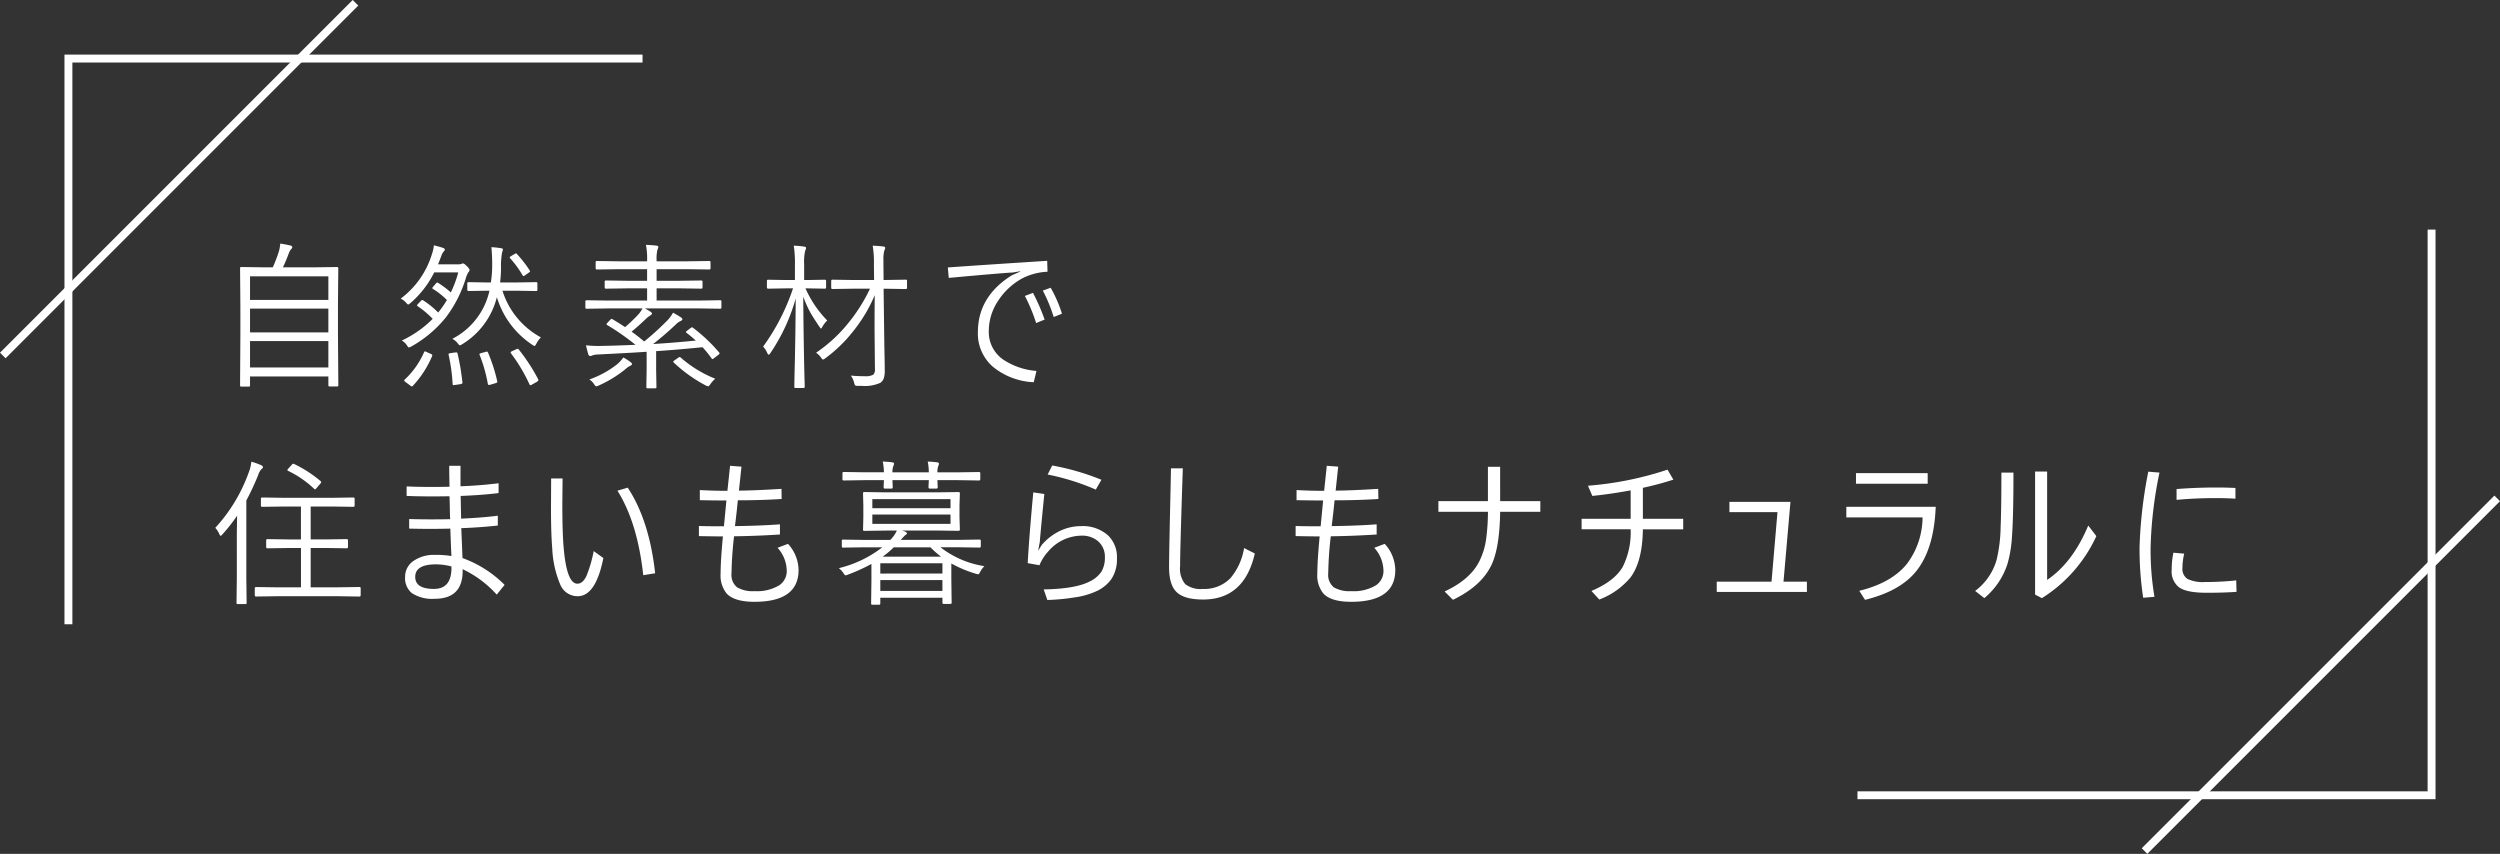 <svg xmlns="http://www.w3.org/2000/svg" width="473.995" height="161.889" viewBox="0 0 473.995 161.889"><rect x="0" y="0" width="473.995" height="161.889" fill="#333333" stroke="none"/><defs><style>.a{fill:#fff;}</style></defs><g transform="translate(-280.569 -133.56)"><path class="a" d="M24.331,1.626q0,.205-.234.205H22.676q-.234,0-.234-.205V-.059H7.588V1.655q0,.205-.234.205H5.933q-.234,0-.234-.205l.059-9.507V-13.4L5.7-20.581a.207.207,0,0,1,.234-.234l4.2.059h1.772a26.745,26.745,0,0,0,1.2-3.179,6.9,6.9,0,0,0,.205-1.318q.879.117,1.919.352.366.1.366.337a.488.488,0,0,1-.176.322,2.417,2.417,0,0,0-.454.762q-.659,1.758-1.143,2.725h6.064l4.2-.059a.207.207,0,0,1,.234.234l-.059,6.489v6.211Zm-1.89-3.4v-5H7.588v5Zm0-6.65v-4.5H7.588v4.5Zm0-6.152v-4.468H7.588v4.468Zm40.3,7.1a4.617,4.617,0,0,0-.85,1.172q-.22.454-.352.454a1.124,1.124,0,0,1-.454-.234,16.517,16.517,0,0,1-6.694-9.009A14.605,14.605,0,0,1,47.8-6.167a1.863,1.863,0,0,1-.425.205q-.117,0-.425-.4a2.993,2.993,0,0,0-1.011-.835,13.537,13.537,0,0,0,7.046-9.126h-.454l-3.5.059q-.249,0-.249-.234V-17.71q0-.234.249-.234l3.5.059h.718a20.955,20.955,0,0,0,.249-2.974,35.675,35.675,0,0,0-.146-3.721q.806.044,1.787.19.4.044.4.264a1.953,1.953,0,0,1-.146.483,14.17,14.17,0,0,0-.22,2.93,21.213,21.213,0,0,1-.176,2.827h3.091l3.75-.059a.207.207,0,0,1,.234.234v1.216a.207.207,0,0,1-.234.234l-3.75-.059H55.447A15.242,15.242,0,0,0,62.742-7.471Zm-13.535-12.8a.616.616,0,0,1-.205.439,4.649,4.649,0,0,0-.542,1.289,23.773,23.773,0,0,1-3.691,7.222,22.483,22.483,0,0,1-6.577,5.566,2.087,2.087,0,0,1-.483.205q-.132,0-.381-.425a2.9,2.9,0,0,0-.967-.894,20.339,20.339,0,0,0,5.859-4.116,17.427,17.427,0,0,0-2.856-2.4q-.117-.073-.117-.146a.561.561,0,0,1,.146-.234l.6-.63q.161-.161.249-.161a.51.51,0,0,1,.205.088,16.237,16.237,0,0,1,2.813,2.285,18.05,18.05,0,0,0,1.655-2.373,14.192,14.192,0,0,0-2.637-2.095q-.132-.088-.132-.161a.581.581,0,0,1,.161-.264l.542-.63q.146-.161.234-.161a.422.422,0,0,1,.205.088A18.406,18.406,0,0,1,45.662-16,20.914,20.914,0,0,0,47.068-19.8H42.513a18.656,18.656,0,0,1-4.468,5.786q-.352.308-.483.308-.1,0-.41-.366a3.105,3.105,0,0,0-1-.747,16.54,16.54,0,0,0,5.9-8.364,7.641,7.641,0,0,0,.4-1.743q1.069.264,1.714.483.352.117.352.337a.561.561,0,0,1-.205.352,2.364,2.364,0,0,0-.454.835q-.542,1.406-.63,1.6h3.911a1.948,1.948,0,0,0,.439-.059.86.86,0,0,0,.19-.073.461.461,0,0,1,.176-.044q.234,0,.688.454Q49.207-20.493,49.207-20.273ZM62.229.483a.482.482,0,0,1,.029.146q0,.146-.308.337l-.835.469a.944.944,0,0,1-.352.161q-.117,0-.19-.161a31.966,31.966,0,0,0-3.5-5.874A.262.262,0,0,1,57-4.6q0-.132.278-.264l.776-.352a1.121,1.121,0,0,1,.293-.1.235.235,0,0,1,.161.1A35.286,35.286,0,0,1,62.229.483ZM42.1-3.9A19.159,19.159,0,0,1,38.47,1.7q-.132.132-.19.132a.857.857,0,0,1-.352-.205L37.078,1Q36.814.806,36.814.7A.244.244,0,0,1,36.9.542a15.572,15.572,0,0,0,3.691-5.215q.059-.146.161-.146a1.211,1.211,0,0,1,.381.146l.776.352q.234.1.234.234A.7.7,0,0,1,42.1-3.9ZM54.451.806a.465.465,0,0,1,.029.132q0,.161-.322.264l-1,.293a.93.93,0,0,1-.264.059q-.161,0-.22-.234a28.857,28.857,0,0,0-1.553-5.464.337.337,0,0,1-.044-.132q0-.132.337-.22l.82-.22a1.241,1.241,0,0,1,.293-.059q.1,0,.176.161A31.911,31.911,0,0,1,54.451.806Zm-6.592.278v.073q0,.176-.425.249l-1.025.146a1.234,1.234,0,0,1-.22.029q-.19,0-.19-.234a33.782,33.782,0,0,0-.762-5.522.43.43,0,0,1-.015-.1q0-.161.41-.22l.85-.117a1.448,1.448,0,0,1,.205-.015.214.214,0,0,1,.234.161A43.957,43.957,0,0,1,47.859,1.084ZM60.6-20.186a.392.392,0,0,1,.073.19q0,.088-.19.22l-.776.542a.534.534,0,0,1-.264.132q-.1,0-.19-.161a19.419,19.419,0,0,0-2.344-3.208.293.293,0,0,1-.088-.161q0-.1.278-.264l.688-.41a.5.5,0,0,1,.22-.088.244.244,0,0,1,.19.117A23.067,23.067,0,0,1,60.6-20.186Zm36.36,7.046a.207.207,0,0,1-.234.234l-3.955-.059h-10.3q.732.425,1.055.63.278.205.278.352a.112.112,0,0,1-.015.044q0,.088-.322.322a4.735,4.735,0,0,0-.82.63q-1.377,1.333-2.725,2.432,1.04.718,2.4,1.86A52.75,52.75,0,0,0,86.5-10.474a6.739,6.739,0,0,0,1.289-1.685q.864.469,1.523.908a.417.417,0,0,1,.249.352q0,.176-.425.366a2.982,2.982,0,0,0-.835.63q-2.2,2.065-4.292,3.691,4.014-.249,8.1-.659-.952-.85-1.743-1.45-.132-.1-.132-.161,0-.1.249-.278l.659-.513a.53.53,0,0,1,.249-.1.322.322,0,0,1,.176.073,31.025,31.025,0,0,1,4.951,4.673.4.4,0,0,1,.1.19q0,.088-.22.264l-.82.63a1.028,1.028,0,0,1-.322.19q-.059,0-.161-.132A18.9,18.9,0,0,0,93.375-5.61q-4.614.469-8.789.747v3.545l.059,3.267q0,.234-.249.234H82.96a.207.207,0,0,1-.234-.234l.059-3.267V-4.746q-2.681.19-9.185.513a3.513,3.513,0,0,0-1.172.205.809.809,0,0,1-.366.088q-.234,0-.352-.366-.278-.981-.425-1.67a21.222,21.222,0,0,0,2.4.132q.352,0,.659-.015,2.3-.029,6.328-.205A45.743,45.743,0,0,0,75.3-9.814q-.132-.088-.132-.146t.176-.278l.542-.571q.176-.176.249-.176a.361.361,0,0,1,.161.059q1.406.835,2.4,1.509a30.184,30.184,0,0,0,2.49-2.373,5.367,5.367,0,0,0,.806-1.172H75.372l-3.97.059a.207.207,0,0,1-.234-.234v-1.143a.207.207,0,0,1,.234-.234l3.97.059h7.5v-2.314H79.239l-4.175.059a.207.207,0,0,1-.234-.234v-1.084a.207.207,0,0,1,.234-.234l4.175.059h3.633v-2.2H77.555l-4.189.059q-.249,0-.249-.234v-1.143q0-.234.249-.234l4.189.059h5.317v-.088a13.884,13.884,0,0,0-.22-3.032q1.362.059,1.992.146.366.059.366.249a2.845,2.845,0,0,1-.19.571,7.863,7.863,0,0,0-.146,2.036v.117h5.757l4.233-.059a.207.207,0,0,1,.234.234v1.143a.207.207,0,0,1-.234.234l-4.233-.059H84.674v2.2H89l4.131-.059q.249,0,.249.234v1.084q0,.234-.249.234L89-16.772H84.674v2.314h8.1l3.955-.059a.207.207,0,0,1,.234.234ZM95.792.366a5.6,5.6,0,0,0-.894.981q-.293.454-.454.454a1.869,1.869,0,0,1-.425-.146A27.362,27.362,0,0,1,87.9-2.725a.255.255,0,0,1-.073-.146q0-.073.234-.249l.747-.513a.575.575,0,0,1,.249-.117.573.573,0,0,1,.205.117A22.517,22.517,0,0,0,95.792.366ZM80.016-2.4q0,.146-.425.366a2.9,2.9,0,0,0-.776.542,22.336,22.336,0,0,1-5.127,3.149,1.66,1.66,0,0,1-.454.146q-.161,0-.454-.454a2.533,2.533,0,0,0-.864-.835,18.654,18.654,0,0,0,5.273-2.886A6.724,6.724,0,0,0,78.36-3.662a7.929,7.929,0,0,1,1.406.908Q80.016-2.563,80.016-2.4Zm52.137-14.473a.207.207,0,0,1-.234.234l-3.809-.059h-.4l.146,10.972q.073,3.193.073,4.5a4.366,4.366,0,0,1-.22,1.611,1.722,1.722,0,0,1-.63.762,7.053,7.053,0,0,1-3.53.571h-.63a1.175,1.175,0,0,1-.6-.088,1.482,1.482,0,0,1-.19-.483,3.887,3.887,0,0,0-.63-1.377,24.23,24.23,0,0,0,2.607.117,2.958,2.958,0,0,0,1.655-.293,1.421,1.421,0,0,0,.308-1.113L126-8.73v-1.8q0-1.333.029-4.937a28.691,28.691,0,0,1-4.219,7,26.732,26.732,0,0,1-5.127,4.937,1.379,1.379,0,0,1-.454.264q-.132,0-.4-.4a3.336,3.336,0,0,0-.923-.894,27.844,27.844,0,0,0,5.991-5.479,31.726,31.726,0,0,0,4.233-6.665h-3.267l-3.838.059q-.249,0-.249-.234v-1.3q0-.234.249-.234l3.838.059h4.043l-.029-2.886a19.468,19.468,0,0,0-.234-3.618q.645.015,2.007.146.366.044.366.264a1.686,1.686,0,0,1-.19.571,6.965,6.965,0,0,0-.146,1.8v.776l.029,2.944h.4l3.809-.059a.207.207,0,0,1,.234.234Zm-15.132,6.2a5.115,5.115,0,0,0-.908,1.172,1.757,1.757,0,0,1-.264.381,1.68,1.68,0,0,1-.278-.337q-1.23-1.8-1.8-2.827a20.862,20.862,0,0,1-1.289-2.915q.029,6.021.161,12.451.029,1.567.088,3.574.029.981.029,1.069,0,.234-.278.234h-1.436q-.264,0-.264-.234,0-.073.029-1.743.205-7.969.234-15a35.388,35.388,0,0,1-4.8,10.356q-.19.293-.322.293t-.278-.337a3.847,3.847,0,0,0-.776-1.187,40.6,40.6,0,0,0,5.669-11.045h-1.348l-3.354.059q-.249,0-.249-.234v-1.23q0-.234.249-.234l3.354.059H110.9v-2.856a21.73,21.73,0,0,0-.22-3.662q1.011.044,1.934.176.4.059.4.249a1.78,1.78,0,0,1-.19.6,9.971,9.971,0,0,0-.176,2.578v2.915h.6l3.325-.059a.207.207,0,0,1,.234.234v1.23a.207.207,0,0,1-.234.234l-3.325-.059H112.9A20.619,20.619,0,0,0,117.021-10.679Zm37.474-4.658,1.538-.586a39.16,39.16,0,0,1,2.212,5.068l-1.611.659A32.406,32.406,0,0,0,154.494-15.337Zm3.4-1.011,1.494-.542a24.785,24.785,0,0,1,2.139,4.922l-1.567.63A28.9,28.9,0,0,0,157.893-16.348Zm.835-5.64.059,2.065a11.383,11.383,0,0,0-4.951,1.348,12.715,12.715,0,0,0-4.438,4.2,10.322,10.322,0,0,0-1.743,5.7,6.339,6.339,0,0,0,2.754,5.42,13.221,13.221,0,0,0,6.284,2.139l-.513,2.139A13.075,13.075,0,0,1,148.4-1.934a8.336,8.336,0,0,1-2.812-6.533q0-6.738,6.416-10.767l1.626-.718-.029-.059-1.406.234q-2.549.146-12.129,1.025l-.176-1.978Q144.182-21.05,158.728-21.987ZM28.564,41.4q0,.264-.249.264L24.1,41.6h-11.1l-4.263.059q-.249,0-.249-.264v-1.3q0-.234.249-.234l4.263.059h4.248V32.46H14.883l-3.97.059q-.264,0-.264-.234V31.01q0-.234.264-.234l3.97.059h2.358v-6.24H14.033L9.9,24.652q-.249,0-.249-.234v-1.3q0-.234.249-.234l4.131.059h8.979l4.131-.059q.278,0,.278.234v1.3q0,.234-.278.234l-4.131-.059H19.087v6.24h2.871l3.955-.059q.249,0,.249.234v1.274q0,.234-.249.234l-3.955-.059H19.087v7.456H24.1l4.219-.059q.249,0,.249.234ZM10.034,17.123q0,.205-.278.381a2.965,2.965,0,0,0-.63,1.143,48.8,48.8,0,0,1-2.241,4.8V38.173l.059,4.688q0,.234-.22.234H5.259a.207.207,0,0,1-.234-.234l.059-4.687V30.526q0-1.318.059-4.189a33.653,33.653,0,0,1-2.769,3.516q-.249.293-.352.293t-.249-.308A4.152,4.152,0,0,0,1,28.637,30.9,30.9,0,0,0,7.354,18.1,7.4,7.4,0,0,0,7.837,16.1a12.317,12.317,0,0,1,1.86.659Q10.034,16.918,10.034,17.123ZM20.947,19.76a.313.313,0,0,1,.132.205.593.593,0,0,1-.176.308l-.63.747q-.264.322-.366.322-.059,0-.161-.1a19.155,19.155,0,0,0-4.922-3.4q-.161-.088-.161-.161t.22-.322l.63-.688q.161-.19.264-.19a.68.68,0,0,1,.22.073A23.554,23.554,0,0,1,20.947,19.76Zm24.466,1.084q-.059-2.52-.059-3.97h2.139v3.882q3.647-.132,7.222-.571v1.86q-3.281.4-7.192.542l.088,4.307q4.146-.19,6.958-.557V28.2q-3.3.366-6.929.5.029.718.132,3.105.059,1.6.1,2.563a21.571,21.571,0,0,1,7.983,5.083l-1.494,1.846a20.391,20.391,0,0,0-6.46-4.819V36.8q0,5.288-5.3,5.288a7.008,7.008,0,0,1-4.321-1.069,3.643,3.643,0,0,1-1.289-3.076A3.6,3.6,0,0,1,38.7,34.833a6.725,6.725,0,0,1,3.926-1.069,18.011,18.011,0,0,1,3.149.22q-.1-1.816-.205-5.2-3.911.1-7.808,0V26.967q3.633.117,7.778.029-.059-.82-.073-2.329-.029-1.421-.059-2.021-4.512.088-8.13-.059v-1.8Q40.9,20.946,45.413,20.844Zm.366,15.117a11.587,11.587,0,0,0-2.944-.4q-3.926,0-3.926,2.373,0,2.285,3.545,2.285,3.325,0,3.325-4ZM72.75,33.046l1.831,1.318Q73.131,41.6,69.718,41.6a3.539,3.539,0,0,1-3.3-2.183A19.73,19.73,0,0,1,64.884,32.5q-.234-2.812-.234-7.588l.029-5.64h2.168L66.8,23.964q0,5.669.249,8.364.571,6.9,2.607,6.9,1.04,0,1.743-1.523A25.528,25.528,0,0,0,72.75,33.046Zm4.5-11.455L79.2,21.02q4.087,6.2,5.2,16.23l-2.256.366Q81.041,27.611,77.247,21.591Zm20,8.672q-1.494,0-4.556-.059V28.285q1.26.059,4.746.059l.469-4.893q-2.153,0-5.039-.059V21.474q2.549.146,5.229.146.1-.908.264-2.476.19-1.743.234-2.271l2.168.161q-.1.967-.264,2.5-.176,1.611-.22,2.051,3.091-.029,8.071-.337l.029,1.919q-3.94.249-8.306.249-.161,1.787-.542,4.893,4.79-.059,8.525-.337V29.9q-4.629.293-8.7.337a70.122,70.122,0,0,0-.483,7.046,3.017,3.017,0,0,0,1.069,2.637,5.835,5.835,0,0,0,3.281.718,8.151,8.151,0,0,0,4.731-1.128,3.238,3.238,0,0,0,1.392-2.769,6.627,6.627,0,0,0-1.743-4.321l1.978-.747a7.477,7.477,0,0,1,2.007,4.951q0,6.035-8.364,6.035-3.794,0-5.259-1.553a5.426,5.426,0,0,1-1.157-3.823Q96.806,34.936,97.245,30.263Zm49.573,5.64a4.075,4.075,0,0,0-.776,1.04q-.234.5-.41.5a2.022,2.022,0,0,1-.439-.1,23.227,23.227,0,0,1-4.644-1.948V38.48l.059,4.351a.207.207,0,0,1-.234.234h-1.26q-.249,0-.249-.234v-.937H127.087v1.113q0,.205-.249.205h-1.26q-.234,0-.234-.205l.059-4.38V35.478a32.2,32.2,0,0,1-4.438,2.021,1.66,1.66,0,0,1-.454.146q-.161,0-.454-.483a3.813,3.813,0,0,0-.835-.879,21.856,21.856,0,0,0,8.247-3.955h-3.574l-3.9.059q-.205,0-.205-.234V31.1q0-.234.205-.234l3.9.059h5.083a5.73,5.73,0,0,0,1.245-1.772h-1.978l-4.2.059a.207.207,0,0,1-.234-.234l.059-2.314V24.4l-.059-2.314a.207.207,0,0,1,.234-.234l4.2.059h9.478l4.2-.059q.249,0,.249.234L142.1,24.4v2.256l.073,2.314q0,.234-.249.234l-4.2-.059h-6.533l.542.176q.4.176.4.366,0,.146-.337.352-.073.059-.835.879h11.03l3.9-.059q.249,0,.249.234v1.055q0,.234-.249.234l-3.9-.059h-3.5A18.058,18.058,0,0,0,146.818,35.9ZM140.4,27.89V26.117H125.578V27.89Zm0-2.974V23.2H125.578v1.714ZM138.864,40.6V38.539H127.087V40.6Zm0-3.3V35.36H127.087v1.948ZM138.6,34.1a18.816,18.816,0,0,1-2.007-1.772h-6.958a15.609,15.609,0,0,1-2.109,1.772Zm7.441-14.648q0,.205-.249.205l-3.926-.059h-3.955l.059,1.348a.22.22,0,0,1-.249.249h-1.26q-.234,0-.234-.249,0-.059.015-.469.029-.454.044-.879h-6.9l.059,1.348q0,.249-.234.249h-1.26q-.234,0-.234-.249,0-.059.015-.469.029-.439.044-.879h-3.691l-3.94.059q-.234,0-.234-.205V18.295q0-.249.234-.249l3.94.059h3.691a12.143,12.143,0,0,0-.22-2.036q.908.029,1.8.146.337.044.337.264a1.369,1.369,0,0,1-.117.4,3.116,3.116,0,0,0-.19,1.23h6.9a11.534,11.534,0,0,0-.205-2.036q.894.029,1.787.146.337.044.337.264a1.369,1.369,0,0,1-.117.4,3.352,3.352,0,0,0-.176,1.23h3.955l3.926-.059a.22.22,0,0,1,.249.249Zm12.776-.923.864-1.714a46.706,46.706,0,0,1,9.331,2.71l-1.069,1.86A44.719,44.719,0,0,0,158.818,18.529Zm-.63,3.691q-.7,6.987-.864,9.126l-.308,1.641.688-1.113a10.554,10.554,0,0,1,3.6-2.725,9.146,9.146,0,0,1,3.809-.835,7.176,7.176,0,0,1,5.156,1.758,5.7,5.7,0,0,1,1.685,4.321,6.851,6.851,0,0,1-1.04,3.94,7.224,7.224,0,0,1-2.563,2.183,14.569,14.569,0,0,1-4.482,1.318,39.677,39.677,0,0,1-5.112.483l-.688-2.007q6.035-.1,8.73-1.509a5.473,5.473,0,0,0,2.241-1.9,5.275,5.275,0,0,0,.63-2.71,3.841,3.841,0,0,0-1.318-3.032,4.6,4.6,0,0,0-3.12-1.04,8.39,8.39,0,0,0-6.328,3.018,8.706,8.706,0,0,0-1.641,2.593l-2.227-.4q.22-4.307,1.055-13.418ZM182.2,17.357h2.241q-.513,15.41-.513,18.574a4.576,4.576,0,0,0,.981,3.384,4.761,4.761,0,0,0,3.311.908A6.9,6.9,0,0,0,193.45,38.2a11.724,11.724,0,0,0,2.607-5.728l2.036,1.025q-1.992,8.73-9.814,8.73-3.721,0-5.142-1.538-1.3-1.392-1.3-4.614,0-1.641.132-8.042Q182.142,20.287,182.2,17.357Zm28.187,12.905q-1.494,0-4.556-.059V28.285q1.26.059,4.746.059l.469-4.893q-2.153,0-5.039-.059V21.474q2.549.146,5.229.146.1-.908.264-2.476.19-1.743.234-2.271l2.168.161q-.1.967-.264,2.5-.176,1.611-.22,2.051,3.091-.029,8.071-.337l.029,1.919q-3.94.249-8.306.249-.161,1.787-.542,4.893,4.79-.059,8.525-.337V29.9q-4.629.293-8.7.337a70.122,70.122,0,0,0-.483,7.046,3.017,3.017,0,0,0,1.069,2.637,5.835,5.835,0,0,0,3.281.718,8.151,8.151,0,0,0,4.731-1.128,3.238,3.238,0,0,0,1.392-2.769,6.627,6.627,0,0,0-1.743-4.321l1.978-.747a7.477,7.477,0,0,1,2.007,4.951q0,6.035-8.364,6.035-3.794,0-5.259-1.553a5.426,5.426,0,0,1-1.157-3.823Q209.947,34.936,210.387,30.263Zm34.222-6.694h7.617V25.6h-7.617q-.1,7.09-1.772,10.327-1.963,3.853-7.178,6.357l-1.582-1.582q4.893-2.271,6.621-5.8a13.383,13.383,0,0,0,1.26-4.2,39.591,39.591,0,0,0,.337-5.1H232.9V23.568h9.39v-6.5h2.314Zm27.059,3.354h7.646v1.992h-7.646q-.073,6.064-2.344,9.126a14.235,14.235,0,0,1-5.918,4.189L261.911,40.6q4.336-1.816,5.933-4.556a14.655,14.655,0,0,0,1.509-7.134h-9.3V26.923h9.3V21.532q-3.691.688-7.266,1.055l-.835-1.934a63.288,63.288,0,0,0,15.088-3.047l1.113,1.89a58.64,58.64,0,0,1-5.786,1.553ZM298.33,38.847h4.438v1.948H285.674V38.847H296.06l1.128-13.184h-9.111V23.715h11.572Zm13.743-20.581h13.594v2.007H312.073Zm-1.831,6.387H327.19q-.337,8.569-4.189,12.773-3.047,3.34-9.214,4.863L312.7,40.575q6.167-1.509,9.082-5.171a14.817,14.817,0,0,0,2.915-8.745H310.242ZM348.316,38.51q4.878-3.311,7.793-10.312l1.538,2.007A27.3,27.3,0,0,1,347.32,41.967l-1.289-.674V17.958h2.285ZM341.93,18.163q0,8.525-.293,12.3a23.019,23.019,0,0,1-.85,5.039,14.041,14.041,0,0,1-4.38,6.46L334.664,40.6a11.123,11.123,0,0,0,4.087-5.962,28.521,28.521,0,0,0,.747-6.167q.146-3.325.146-10.312Zm30.325,15.19,2.051.176a11.7,11.7,0,0,0-.337,2.7,2.259,2.259,0,0,0,.952,2.095,6.787,6.787,0,0,0,3.311.586,55.68,55.68,0,0,0,5.933-.308l.059,2.168q-2.2.176-5.7.176-3.794,0-5.229-1.055a3.821,3.821,0,0,1-1.362-3.325A15.47,15.47,0,0,1,372.255,33.354Zm.6-10.02V21.283q3.75-.293,7.588-.293,1.9,0,3.574.088v2.036Q382.465,23,380.238,23,376.4,23,372.855,23.334Zm-3.237-5.171a77.878,77.878,0,0,0-1.685,14.165,53.205,53.205,0,0,0,.732,9.39l-2.139.176a61.82,61.82,0,0,1-.688-9.624,86.29,86.29,0,0,1,1.655-14.282Z" transform="translate(320.386 205)"/><g transform="translate(-3.614 -143)"><path class="a" d="M-8924.094,390.918h-1.5v-108h109.6v1.5h-108.1Z" transform="translate(9222 4)"/><path class="a" d="M-8939.666,480.489l-1.061-1.061,66.869-66.869,1.061,1.061Z" transform="translate(9224.909 -136)"/></g><g transform="translate(1038.747 572.008) rotate(180)"><path class="a" d="M-8924.094,390.918h-1.5v-108h109.6v1.5h-108.1Z" transform="translate(9222 4)"/><path class="a" d="M-8939.666,480.489l-1.061-1.061,66.869-66.869,1.061,1.061Z" transform="translate(9224.909 -136)"/></g></g></svg>